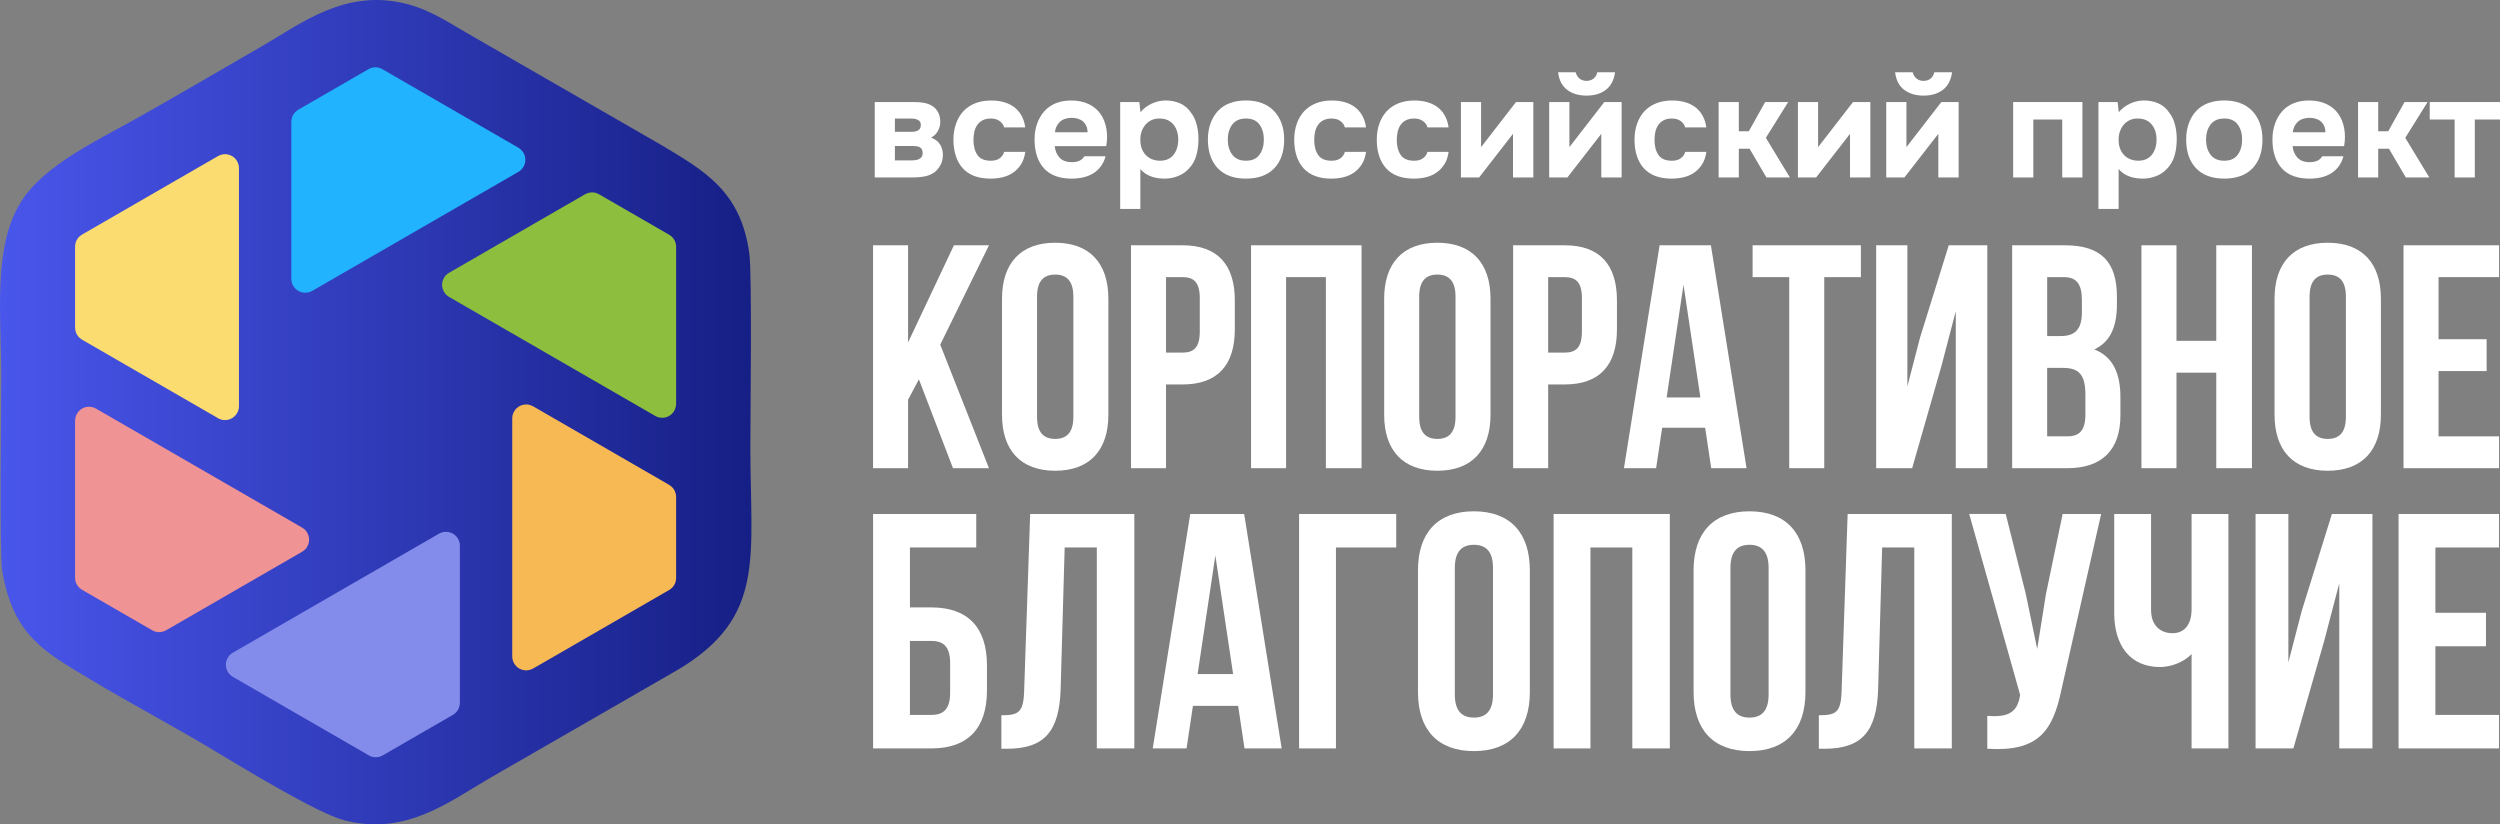<?xml version="1.0" encoding="UTF-8"?> <!-- Creator: CorelDRAW --> <svg xmlns="http://www.w3.org/2000/svg" xmlns:xlink="http://www.w3.org/1999/xlink" xmlns:xodm="http://www.corel.com/coreldraw/odm/2003" xml:space="preserve" width="101.161mm" height="33.358mm" style="shape-rendering:geometricPrecision; text-rendering:geometricPrecision; image-rendering:optimizeQuality; fill-rule:evenodd; clip-rule:evenodd" viewBox="0 0 1989.54 656.05"><rect x="0" y="0" width="1989.54" height="656.05" fill="#808080" stroke="none"/> <defs> <style type="text/css"> <![CDATA[ .fil6 {fill:#22B3FF} .fil7 {fill:#848CEB} .fil3 {fill:#8EBE3E} .fil2 {fill:#F09394} .fil5 {fill:#F7B954} .fil4 {fill:#FADC70} .fil0 {fill:white;fill-rule:nonzero} .fil1 {fill:url(#id0)} ]]> </style> <linearGradient id="id0" gradientUnits="userSpaceOnUse" x1="0" y1="328.03" x2="598.02" y2="328.03"> <stop offset="0" style="stop-opacity:1; stop-color:#4956EB"></stop> <stop offset="1" style="stop-opacity:1; stop-color:#161F85"></stop> </linearGradient> </defs> <g id="Слой_x0020_1">  <g id="_1770491055872"> <polygon class="fil0" points="758.4,372.6 787.03,372.6 748.26,274.27 787.03,195.2 759.16,195.2 722.66,272.49 722.66,195.2 694.79,195.2 694.79,372.6 722.66,372.6 722.66,318.11 731.28,301.89 "></polygon> <path id="_1" class="fil0" d="M825.3 236c0,-12.67 5.58,-17.49 14.45,-17.49 8.87,0 14.45,4.81 14.45,17.49l0 95.8c0,12.67 -5.58,17.49 -14.45,17.49 -8.87,0 -14.45,-4.81 -14.45,-17.49l0 -95.8zm-27.88 94.02c0,28.38 14.95,44.6 42.32,44.6 27.37,0 42.32,-16.22 42.32,-44.6l0 -92.25c0,-28.38 -14.95,-44.6 -42.32,-44.6 -27.37,0 -42.32,16.22 -42.32,44.6l0 92.25z"></path> <path id="_2" class="fil0" d="M941.12 195.2l-41.06 0 0 177.4 27.88 0 0 -66.65 13.18 0c27.88,0 41.56,-15.46 41.56,-43.84l0 -23.06c0,-28.38 -13.68,-43.84 -41.56,-43.84zm0 25.34c8.87,0 13.68,4.05 13.68,16.72l0 26.61c0,12.67 -4.81,16.73 -13.68,16.73l-13.18 0 0 -60.06 13.18 0z"></path> <polygon id="_3" class="fil0" points="1023.48,220.54 1055.16,220.54 1055.16,372.6 1083.54,372.6 1083.54,195.2 995.61,195.2 995.61,372.6 1023.48,372.6 "></polygon> <path id="_4" class="fil0" d="M1129.42 236c0,-12.67 5.58,-17.49 14.45,-17.49 8.87,0 14.45,4.81 14.45,17.49l0 95.8c0,12.67 -5.58,17.49 -14.45,17.49 -8.87,0 -14.45,-4.81 -14.45,-17.49l0 -95.8zm-27.88 94.02c0,28.38 14.95,44.6 42.32,44.6 27.37,0 42.32,-16.22 42.32,-44.6l0 -92.25c0,-28.38 -14.95,-44.6 -42.32,-44.6 -27.37,0 -42.32,16.22 -42.32,44.6l0 92.25z"></path> <path id="_5" class="fil0" d="M1245.23 195.2l-41.06 0 0 177.4 27.88 0 0 -66.65 13.18 0c27.88,0 41.56,-15.46 41.56,-43.84l0 -23.06c0,-28.38 -13.68,-43.84 -41.56,-43.84zm0 25.34c8.87,0 13.68,4.05 13.68,16.72l0 26.61c0,12.67 -4.81,16.73 -13.68,16.73l-13.18 0 0 -60.06 13.18 0z"></path> <path id="_6" class="fil0" d="M1361.55 195.2l-40.8 0 -28.39 177.4 25.6 0 4.82 -32.19 34.21 0 4.82 32.19 28.13 0 -28.38 -177.4zm-21.79 31.42l13.43 89.71 -26.86 0 13.43 -89.71z"></path> <polygon id="_7" class="fil0" points="1394.75,220.54 1423.9,220.54 1423.9,372.6 1451.77,372.6 1451.77,220.54 1480.92,220.54 1480.92,195.2 1394.75,195.2 "></polygon> <polygon id="_8" class="fil0" points="1545.03,291.25 1556.44,247.66 1556.44,372.6 1581.53,372.6 1581.53,195.2 1550.86,195.2 1528.06,268.44 1517.92,307.47 1517.92,195.2 1493.08,195.2 1493.08,372.6 1521.72,372.6 "></polygon> <path id="_9" class="fil0" d="M1643.37 195.2l-42.07 0 0 177.4 43.84 0c27.88,0 42.32,-14.7 42.32,-42.07l0 -14.45c0,-18.75 -5.83,-32.19 -20.78,-38.01 12.42,-5.83 17.99,-17.49 17.99,-35.73l0 -6.33c0,-27.37 -12.42,-40.8 -41.31,-40.8l0 0zm-1.77 97.57c12.67,0 17.99,5.07 17.99,21.54l0 15.46c0,13.18 -5.07,17.49 -14.45,17.49l-15.97 0 0 -54.49 12.42 0zm1.01 -72.23c9.88,0 14.19,5.57 14.19,18.25l0 9.88c0,14.19 -6.33,18.75 -16.72,18.75l-10.9 0 0 -46.88 13.43 0z"></path> <polygon id="_10" class="fil0" points="1732.07,296.57 1763.74,296.57 1763.74,372.6 1792.13,372.6 1792.13,195.2 1763.74,195.2 1763.74,271.23 1732.07,271.23 1732.07,195.2 1704.19,195.2 1704.19,372.6 1732.07,372.6 "></polygon> <path id="_11" class="fil0" d="M1838 236c0,-12.67 5.58,-17.49 14.45,-17.49 8.87,0 14.45,4.81 14.45,17.49l0 95.8c0,12.67 -5.58,17.49 -14.45,17.49 -8.87,0 -14.45,-4.81 -14.45,-17.49l0 -95.8zm-27.88 94.02c0,28.38 14.95,44.6 42.32,44.6 27.37,0 42.32,-16.22 42.32,-44.6l0 -92.25c0,-28.38 -14.95,-44.6 -42.32,-44.6 -27.37,0 -42.32,16.22 -42.32,44.6l0 92.25z"></path> <polygon id="_12" class="fil0" points="1940.63,220.54 1988.79,220.54 1988.79,195.2 1912.76,195.2 1912.76,372.6 1988.79,372.6 1988.79,347.25 1940.63,347.25 1940.63,295.3 1978.9,295.3 1978.9,269.96 1940.63,269.96 "></polygon> <path class="fil0" d="M724.15 81.21c1.59,0 3.26,0.02 5.01,0.06 1.75,0.04 3.46,0.17 5.13,0.4 1.67,0.23 3.26,0.63 4.78,1.2 1.52,0.57 2.92,1.39 4.21,2.45 1.52,1.22 2.73,2.83 3.64,4.84 0.91,2.01 1.37,4.35 1.37,7.01 0,2.28 -0.59,4.55 -1.77,6.83 -1.18,2.28 -3.02,4.14 -5.52,5.58 3.26,1.14 5.67,3 7.23,5.58 1.56,2.58 2.26,5.5 2.11,8.77 -0.15,3.11 -0.87,5.75 -2.16,7.92 -1.29,2.16 -2.81,3.93 -4.56,5.29 -2.5,1.75 -5.39,2.89 -8.66,3.42 -3.26,0.53 -6.64,0.76 -10.13,0.68l-28.7 0 0 -60.02 28.02 0zm1.82 23.69c1.82,0 3.42,-0.4 4.78,-1.2 1.37,-0.8 2.05,-2.22 2.05,-4.27 0,-1.22 -0.27,-2.15 -0.8,-2.79 -0.53,-0.65 -1.22,-1.14 -2.05,-1.48 -0.84,-0.34 -1.73,-0.57 -2.68,-0.68 -0.95,-0.11 -1.88,-0.17 -2.79,-0.17l-12.3 0 0 10.59 13.78 0zm-1.14 22.78c0.99,0 2.03,-0.06 3.13,-0.17 1.1,-0.11 2.13,-0.36 3.08,-0.74 0.95,-0.38 1.73,-0.99 2.33,-1.82 0.61,-0.84 0.91,-1.9 0.91,-3.19 0,-1.14 -0.21,-2.09 -0.63,-2.85 -0.42,-0.76 -0.97,-1.33 -1.65,-1.71 -0.68,-0.38 -1.5,-0.65 -2.45,-0.8 -0.95,-0.15 -1.88,-0.23 -2.79,-0.23l-14.58 0 0 11.5 12.64 0z"></path> <path id="_1_0" class="fil0" d="M788.61 127.91c3.04,0 5.45,-0.72 7.23,-2.16 1.78,-1.44 2.87,-3.08 3.25,-4.9l16.85 0c-0.53,3.87 -1.63,7.14 -3.3,9.8 -1.67,2.66 -3.74,4.86 -6.21,6.6 -2.46,1.75 -5.26,3 -8.37,3.76 -3.11,0.76 -6.34,1.14 -9.68,1.14 -5.01,0 -9.36,-0.7 -13.04,-2.11 -3.68,-1.4 -6.74,-3.46 -9.17,-6.15 -2.43,-2.7 -4.27,-5.96 -5.52,-9.79 -1.25,-3.84 -1.88,-8.14 -1.88,-12.93 0,-4.63 0.68,-8.88 2.05,-12.75 1.37,-3.87 3.32,-7.18 5.86,-9.91 2.54,-2.73 5.68,-4.84 9.4,-6.32 3.72,-1.48 7.97,-2.22 12.75,-2.22 3.49,0 6.78,0.42 9.85,1.25 3.07,0.84 5.81,2.13 8.2,3.87 2.39,1.75 4.37,3.97 5.92,6.66 1.56,2.69 2.6,5.9 3.13,9.62l-16.85 0c-0.38,-1.82 -1.5,-3.45 -3.36,-4.9 -1.86,-1.44 -4.27,-2.16 -7.23,-2.16 -2.51,0 -4.65,0.46 -6.44,1.37 -1.78,0.91 -3.23,2.16 -4.33,3.76 -1.1,1.59 -1.88,3.42 -2.33,5.47 -0.45,2.05 -0.68,4.21 -0.68,6.49 0,4.86 1.04,8.83 3.13,11.9 2.09,3.08 5.68,4.61 10.76,4.61z"></path> <path id="_2_1" class="fil0" d="M853.07 129.05c2.28,0 4.23,-0.36 5.86,-1.08 1.63,-0.72 2.98,-1.92 4.04,-3.59l16.85 0c-0.84,3.11 -2.11,5.81 -3.82,8.09 -1.71,2.28 -3.76,4.14 -6.15,5.58 -2.39,1.44 -5.03,2.49 -7.91,3.13 -2.89,0.65 -5.92,0.97 -9.11,0.97 -9.72,0 -17.07,-2.73 -22.04,-8.2 -4.97,-5.47 -7.46,-13.14 -7.46,-23.01 0,-4.48 0.66,-8.62 1.99,-12.41 1.33,-3.8 3.21,-7.08 5.64,-9.85 2.43,-2.77 5.45,-4.91 9.05,-6.43 3.61,-1.52 7.73,-2.28 12.36,-2.28 5.39,0 10.06,0.95 14.01,2.85 3.95,1.9 7.08,4.5 9.39,7.8 2.32,3.3 3.87,7.15 4.67,11.56 0.8,4.4 0.78,9.11 -0.06,14.12l-41 0c0.3,3.57 1.56,6.59 3.76,9.05 2.2,2.47 5.5,3.7 9.91,3.7zm12.41 -23.8c0,-1.9 -0.34,-3.59 -1.02,-5.07 -0.68,-1.48 -1.59,-2.69 -2.73,-3.64 -1.14,-0.95 -2.49,-1.65 -4.04,-2.11 -1.56,-0.46 -3.17,-0.68 -4.84,-0.68 -4.02,0.08 -7.16,1.16 -9.39,3.25 -2.24,2.09 -3.55,4.84 -3.93,8.26l25.97 0z"></path> <path id="_3_2" class="fil0" d="M907.62 89.3c2.35,-2.89 5.3,-5.14 8.83,-6.78 3.53,-1.63 7.08,-2.49 10.65,-2.56 4.25,-0.07 8.2,0.66 11.84,2.22 3.65,1.56 6.68,4.16 9.11,7.8 1.97,2.66 3.42,5.77 4.33,9.34 0.91,3.57 1.37,7.33 1.37,11.28 0,4.93 -0.59,9.39 -1.77,13.38 -1.18,3.99 -3.17,7.42 -5.98,10.31 -2.35,2.58 -5.24,4.54 -8.66,5.86 -3.42,1.33 -6.83,1.99 -10.25,1.99 -1.67,0 -3.34,-0.09 -5.01,-0.29 -1.67,-0.19 -3.34,-0.55 -5.01,-1.08 -1.67,-0.53 -3.32,-1.29 -4.95,-2.28 -1.63,-0.99 -3.17,-2.31 -4.61,-3.99l0 31.78 -16.06 0 0 -85.08 15.26 0 0.91 8.09zm15.03 5.01c-2.35,0 -4.46,0.44 -6.32,1.31 -1.86,0.87 -3.44,2.07 -4.73,3.59 -1.29,1.52 -2.3,3.26 -3.02,5.24 -0.72,1.97 -1.08,4.1 -1.08,6.38 -0.08,5.09 1.27,9.17 4.04,12.24 2.77,3.07 6.55,4.69 11.33,4.84 2.58,0 4.78,-0.42 6.6,-1.25 1.82,-0.84 3.32,-2.01 4.5,-3.53 1.18,-1.52 2.09,-3.3 2.73,-5.35 0.65,-2.05 0.97,-4.29 0.97,-6.72 0,-2.35 -0.32,-4.55 -0.97,-6.6 -0.65,-2.05 -1.59,-3.84 -2.85,-5.35 -1.25,-1.52 -2.79,-2.69 -4.61,-3.53 -1.82,-0.84 -4.02,-1.25 -6.6,-1.25z"></path> <path id="_4_3" class="fil0" d="M991.56 142.14c-9.72,0 -17.2,-2.75 -22.44,-8.26 -5.24,-5.5 -7.86,-13.15 -7.86,-22.95 0,-4.71 0.7,-8.98 2.11,-12.81 1.4,-3.84 3.38,-7.12 5.92,-9.85 2.54,-2.73 5.7,-4.8 9.45,-6.21 3.76,-1.4 8.03,-2.11 12.81,-2.11 4.71,0 8.94,0.7 12.7,2.11 3.76,1.4 6.95,3.47 9.57,6.21 2.62,2.73 4.63,6.02 6.04,9.85 1.41,3.83 2.11,8.1 2.11,12.81 0,9.87 -2.64,17.54 -7.92,23.01 -5.28,5.47 -12.77,8.2 -22.49,8.2zm0 -47.83c-4.86,0 -8.48,1.59 -10.88,4.78 -2.39,3.19 -3.59,7.17 -3.59,11.96 0,4.86 1.2,8.88 3.59,12.07 2.39,3.19 6.02,4.78 10.88,4.78 4.86,0 8.45,-1.59 10.76,-4.78 2.31,-3.19 3.47,-7.21 3.47,-12.07 0,-4.78 -1.16,-8.77 -3.47,-11.96 -2.32,-3.19 -5.9,-4.78 -10.76,-4.78z"></path> <path id="_5_4" class="fil0" d="M1059.78 127.91c3.04,0 5.45,-0.72 7.23,-2.16 1.78,-1.44 2.87,-3.08 3.25,-4.9l16.86 0c-0.53,3.87 -1.63,7.14 -3.3,9.8 -1.67,2.66 -3.74,4.86 -6.21,6.6 -2.47,1.75 -5.26,3 -8.37,3.76 -3.11,0.76 -6.34,1.14 -9.68,1.14 -5.01,0 -9.36,-0.7 -13.04,-2.11 -3.68,-1.4 -6.74,-3.46 -9.16,-6.15 -2.43,-2.7 -4.27,-5.96 -5.52,-9.79 -1.25,-3.84 -1.88,-8.14 -1.88,-12.93 0,-4.63 0.68,-8.88 2.05,-12.75 1.37,-3.87 3.32,-7.18 5.86,-9.91 2.54,-2.73 5.68,-4.84 9.39,-6.32 3.72,-1.48 7.97,-2.22 12.75,-2.22 3.49,0 6.78,0.42 9.85,1.25 3.07,0.84 5.81,2.13 8.2,3.87 2.39,1.75 4.37,3.97 5.92,6.66 1.56,2.69 2.6,5.9 3.13,9.62l-16.86 0c-0.38,-1.82 -1.5,-3.45 -3.36,-4.9 -1.86,-1.44 -4.27,-2.16 -7.23,-2.16 -2.51,0 -4.65,0.46 -6.44,1.37 -1.78,0.91 -3.23,2.16 -4.33,3.76 -1.1,1.59 -1.88,3.42 -2.33,5.47 -0.45,2.05 -0.68,4.21 -0.68,6.49 0,4.86 1.04,8.83 3.13,11.9 2.09,3.08 5.68,4.61 10.76,4.61z"></path> <path id="_6_5" class="fil0" d="M1125.49 127.91c3.04,0 5.45,-0.72 7.23,-2.16 1.78,-1.44 2.87,-3.08 3.25,-4.9l16.86 0c-0.53,3.87 -1.63,7.14 -3.3,9.8 -1.67,2.66 -3.74,4.86 -6.21,6.6 -2.47,1.75 -5.26,3 -8.37,3.76 -3.11,0.76 -6.34,1.14 -9.68,1.14 -5.01,0 -9.36,-0.7 -13.04,-2.11 -3.68,-1.4 -6.74,-3.46 -9.17,-6.15 -2.43,-2.7 -4.27,-5.96 -5.52,-9.79 -1.25,-3.84 -1.88,-8.14 -1.88,-12.93 0,-4.63 0.68,-8.88 2.05,-12.75 1.37,-3.87 3.32,-7.18 5.86,-9.91 2.54,-2.73 5.68,-4.84 9.4,-6.32 3.72,-1.48 7.97,-2.22 12.75,-2.22 3.49,0 6.78,0.42 9.85,1.25 3.07,0.84 5.81,2.13 8.2,3.87 2.39,1.75 4.37,3.97 5.92,6.66 1.56,2.69 2.6,5.9 3.13,9.62l-16.86 0c-0.38,-1.82 -1.5,-3.45 -3.36,-4.9 -1.86,-1.44 -4.27,-2.16 -7.23,-2.16 -2.51,0 -4.65,0.46 -6.44,1.37 -1.78,0.91 -3.23,2.16 -4.33,3.76 -1.1,1.59 -1.88,3.42 -2.33,5.47 -0.45,2.05 -0.68,4.21 -0.68,6.49 0,4.86 1.04,8.83 3.13,11.9 2.09,3.08 5.68,4.61 10.76,4.61z"></path> <polygon id="_7_6" class="fil0" points="1178.67,117.09 1206.46,81.21 1220.24,81.21 1220.24,141.23 1204.07,141.23 1204.07,106.5 1177.08,141.23 1162.62,141.23 1162.62,81.21 1178.67,81.21 "></polygon> <path id="_8_7" class="fil0" d="M1262.61 76.09c-6.23,0 -11.37,-1.54 -15.43,-4.61 -4.06,-3.07 -6.47,-7.73 -7.23,-13.95l14.01 0c0.53,2.13 1.56,3.8 3.07,5.01 1.52,1.21 3.38,1.82 5.58,1.82 2.2,0 4.06,-0.61 5.58,-1.82 1.52,-1.22 2.51,-2.89 2.96,-5.01l14.12 0c-0.84,6.22 -3.26,10.88 -7.29,13.95 -4.02,3.08 -9.15,4.61 -15.37,4.61zm-13.67 41l27.79 -35.88 13.78 0 0 60.02 -16.17 0 0 -34.74 -26.99 34.74 -14.46 0 0 -60.02 16.06 0 0 35.88z"></path> <path id="_9_8" class="fil0" d="M1330.6 127.91c3.04,0 5.45,-0.72 7.23,-2.16 1.78,-1.44 2.87,-3.08 3.25,-4.9l16.86 0c-0.53,3.87 -1.63,7.14 -3.3,9.8 -1.67,2.66 -3.74,4.86 -6.21,6.6 -2.47,1.75 -5.26,3 -8.37,3.76 -3.11,0.76 -6.34,1.14 -9.68,1.14 -5.01,0 -9.36,-0.7 -13.04,-2.11 -3.68,-1.4 -6.74,-3.46 -9.17,-6.15 -2.43,-2.7 -4.27,-5.96 -5.52,-9.79 -1.25,-3.84 -1.88,-8.14 -1.88,-12.93 0,-4.63 0.68,-8.88 2.05,-12.75 1.37,-3.87 3.32,-7.18 5.86,-9.91 2.54,-2.73 5.68,-4.84 9.4,-6.32 3.72,-1.48 7.97,-2.22 12.75,-2.22 3.49,0 6.78,0.42 9.85,1.25 3.07,0.84 5.81,2.13 8.2,3.87 2.39,1.75 4.37,3.97 5.92,6.66 1.56,2.69 2.6,5.9 3.13,9.62l-16.86 0c-0.38,-1.82 -1.5,-3.45 -3.36,-4.9 -1.86,-1.44 -4.27,-2.16 -7.23,-2.16 -2.51,0 -4.65,0.46 -6.44,1.37 -1.78,0.91 -3.23,2.16 -4.33,3.76 -1.1,1.59 -1.88,3.42 -2.33,5.47 -0.45,2.05 -0.68,4.21 -0.68,6.49 0,4.86 1.04,8.83 3.13,11.9 2.09,3.08 5.68,4.61 10.76,4.61z"></path> <polygon id="_10_9" class="fil0" points="1383.78,118.34 1383.78,141.23 1367.72,141.23 1367.72,81.21 1383.78,81.21 1383.78,104.45 1391.75,104.45 1404.74,81.21 1423.07,81.21 1405.3,109.68 1424.44,141.23 1405.76,141.23 1392.32,118.34 "></polygon> <polygon id="_11_10" class="fil0" points="1446.87,117.09 1474.66,81.21 1488.44,81.21 1488.44,141.23 1472.27,141.23 1472.27,106.5 1445.28,141.23 1430.82,141.23 1430.82,81.21 1446.87,81.21 "></polygon> <path id="_12_11" class="fil0" d="M1530.81 76.09c-6.23,0 -11.37,-1.54 -15.43,-4.61 -4.06,-3.07 -6.47,-7.73 -7.23,-13.95l14.01 0c0.53,2.13 1.56,3.8 3.07,5.01 1.52,1.21 3.38,1.82 5.58,1.82 2.2,0 4.06,-0.61 5.58,-1.82 1.52,-1.22 2.51,-2.89 2.96,-5.01l14.12 0c-0.84,6.22 -3.27,10.88 -7.29,13.95 -4.02,3.08 -9.15,4.61 -15.37,4.61zm-13.66 41l27.79 -35.88 13.78 0 0 60.02 -16.17 0 0 -34.74 -26.99 34.74 -14.46 0 0 -60.02 16.06 0 0 35.88z"></path> <polygon id="_13" class="fil0" points="1657.22,81.21 1657.22,141.23 1641.16,141.23 1641.16,95.11 1618.16,95.11 1618.16,141.23 1602.1,141.23 1602.1,81.21 "></polygon> <path id="_14" class="fil0" d="M1686.15 89.3c2.35,-2.89 5.3,-5.14 8.83,-6.78 3.53,-1.63 7.08,-2.49 10.65,-2.56 4.25,-0.07 8.2,0.66 11.84,2.22 3.65,1.56 6.68,4.16 9.11,7.8 1.97,2.66 3.42,5.77 4.33,9.34 0.91,3.57 1.37,7.33 1.37,11.28 0,4.93 -0.59,9.39 -1.77,13.38 -1.18,3.99 -3.17,7.42 -5.98,10.31 -2.35,2.58 -5.24,4.54 -8.66,5.86 -3.42,1.33 -6.83,1.99 -10.25,1.99 -1.67,0 -3.34,-0.09 -5.01,-0.29 -1.67,-0.19 -3.34,-0.55 -5.01,-1.08 -1.67,-0.53 -3.32,-1.29 -4.95,-2.28 -1.63,-0.99 -3.17,-2.31 -4.61,-3.99l0 31.78 -16.06 0 0 -85.08 15.26 0 0.91 8.09zm15.03 5.01c-2.35,0 -4.46,0.44 -6.32,1.31 -1.86,0.87 -3.44,2.07 -4.73,3.59 -1.29,1.52 -2.3,3.26 -3.02,5.24 -0.72,1.97 -1.08,4.1 -1.08,6.38 -0.08,5.09 1.27,9.17 4.04,12.24 2.77,3.07 6.55,4.69 11.33,4.84 2.58,0 4.78,-0.42 6.61,-1.25 1.82,-0.84 3.32,-2.01 4.5,-3.53 1.18,-1.52 2.09,-3.3 2.73,-5.35 0.65,-2.05 0.97,-4.29 0.97,-6.72 0,-2.35 -0.32,-4.55 -0.97,-6.6 -0.65,-2.05 -1.59,-3.84 -2.85,-5.35 -1.25,-1.52 -2.79,-2.69 -4.61,-3.53 -1.82,-0.84 -4.02,-1.25 -6.6,-1.25z"></path> <path id="_15" class="fil0" d="M1770.08 142.14c-9.72,0 -17.19,-2.75 -22.43,-8.26 -5.24,-5.5 -7.86,-13.15 -7.86,-22.95 0,-4.71 0.7,-8.98 2.11,-12.81 1.4,-3.84 3.38,-7.12 5.92,-9.85 2.54,-2.73 5.7,-4.8 9.45,-6.21 3.76,-1.4 8.03,-2.11 12.81,-2.11 4.71,0 8.94,0.7 12.7,2.11 3.76,1.4 6.95,3.47 9.57,6.21 2.62,2.73 4.63,6.02 6.04,9.85 1.41,3.83 2.11,8.1 2.11,12.81 0,9.87 -2.64,17.54 -7.92,23.01 -5.28,5.47 -12.77,8.2 -22.49,8.2zm0 -47.83c-4.86,0 -8.48,1.59 -10.88,4.78 -2.39,3.19 -3.59,7.17 -3.59,11.96 0,4.86 1.2,8.88 3.59,12.07 2.39,3.19 6.02,4.78 10.88,4.78 4.86,0 8.45,-1.59 10.76,-4.78 2.31,-3.19 3.47,-7.21 3.47,-12.07 0,-4.78 -1.16,-8.77 -3.47,-11.96 -2.32,-3.19 -5.9,-4.78 -10.76,-4.78z"></path> <path id="_16" class="fil0" d="M1838.19 129.05c2.28,0 4.23,-0.36 5.86,-1.08 1.63,-0.72 2.98,-1.92 4.04,-3.59l16.85 0c-0.84,3.11 -2.11,5.81 -3.82,8.09 -1.71,2.28 -3.76,4.14 -6.15,5.58 -2.39,1.44 -5.03,2.49 -7.91,3.13 -2.89,0.65 -5.92,0.97 -9.11,0.97 -9.72,0 -17.07,-2.73 -22.04,-8.2 -4.97,-5.47 -7.46,-13.14 -7.46,-23.01 0,-4.48 0.66,-8.62 1.99,-12.41 1.33,-3.8 3.21,-7.08 5.64,-9.85 2.43,-2.77 5.45,-4.91 9.05,-6.43 3.61,-1.52 7.73,-2.28 12.36,-2.28 5.39,0 10.06,0.95 14.01,2.85 3.95,1.9 7.08,4.5 9.39,7.8 2.32,3.3 3.87,7.15 4.67,11.56 0.8,4.4 0.78,9.11 -0.06,14.12l-41 0c0.3,3.57 1.56,6.59 3.76,9.05 2.2,2.47 5.5,3.7 9.91,3.7zm12.41 -23.8c0,-1.9 -0.34,-3.59 -1.02,-5.07 -0.68,-1.48 -1.59,-2.69 -2.73,-3.64 -1.14,-0.95 -2.49,-1.65 -4.04,-2.11 -1.56,-0.46 -3.17,-0.68 -4.84,-0.68 -4.02,0.08 -7.16,1.16 -9.39,3.25 -2.24,2.09 -3.55,4.84 -3.93,8.26l25.97 0z"></path> <polygon id="_17" class="fil0" points="1892.62,118.34 1892.62,141.23 1876.57,141.23 1876.57,81.21 1892.62,81.21 1892.62,104.45 1900.59,104.45 1913.58,81.21 1931.91,81.21 1914.15,109.68 1933.28,141.23 1914.6,141.23 1901.16,118.34 "></polygon> <polygon id="_18" class="fil0" points="1933.62,95.11 1933.62,81.21 1989.54,81.21 1989.54,95.11 1969.5,95.11 1969.5,141.23 1953.44,141.23 1953.44,95.11 "></polygon> <path class="fil0" d="M741.2 595.6c29.31,0 44.24,-16.26 44.24,-46.11l0 -19.99c0,-29.85 -14.93,-46.11 -44.24,-46.11l-17.06 0 0 -47.71 52.77 0 0 -26.65 -82.09 0 0 186.56 46.37 0zm-17.06 -26.65l0 -58.9 17.06 0c9.33,0 14.93,4.26 14.93,17.59l0 23.72c0,13.32 -5.6,17.59 -14.93,17.59l-17.06 0z"></path> <path id="_1_12" class="fil0" d="M796.91 595.86l4.53 0c29.32,0 41.58,-13.33 42.64,-47.44l3.2 -112.74 25.58 0 0 159.91 29.85 0 0 -186.56 -82.89 0 -4.8 140.99c-0.53,17.32 -4.8,19.19 -18.12,19.19l0 26.65z"></path> <path id="_2_13" class="fil0" d="M990.13 409.03l-42.91 0 -29.85 186.56 26.92 0 5.06 -33.85 35.98 0 5.06 33.85 29.58 0 -29.85 -186.56zm-22.92 33.05l14.12 94.35 -28.25 0 14.12 -94.35z"></path> <polygon id="_3_14" class="fil0" points="1063.16,595.6 1063.16,435.69 1111.13,435.69 1111.13,409.03 1033.84,409.03 1033.84,595.6 "></polygon> <path id="_4_15" class="fil0" d="M1157.77 451.94c0,-13.32 5.86,-18.39 15.19,-18.39 9.33,0 15.19,5.06 15.19,18.39l0 100.74c0,13.33 -5.86,18.39 -15.19,18.39 -9.33,0 -15.19,-5.06 -15.19,-18.39l0 -100.74zm-29.32 98.88c0,29.85 15.72,46.91 44.51,46.91 28.78,0 44.51,-17.06 44.51,-46.91l0 -97.01c0,-29.85 -15.72,-46.91 -44.51,-46.91 -28.78,0 -44.51,17.06 -44.51,46.91l0 97.01z"></path> <polygon id="_5_16" class="fil0" points="1265.71,435.69 1299.02,435.69 1299.02,595.6 1328.87,595.6 1328.87,409.03 1236.39,409.03 1236.39,595.6 1265.71,595.6 "></polygon> <path id="_6_17" class="fil0" d="M1377.11 451.94c0,-13.32 5.86,-18.39 15.19,-18.39 9.33,0 15.19,5.06 15.19,18.39l0 100.74c0,13.33 -5.86,18.39 -15.19,18.39 -9.33,0 -15.19,-5.06 -15.19,-18.39l0 -100.74zm-29.32 98.88c0,29.85 15.72,46.91 44.51,46.91 28.78,0 44.51,-17.06 44.51,-46.91l0 -97.01c0,-29.85 -15.72,-46.91 -44.51,-46.91 -28.78,0 -44.51,17.06 -44.51,46.91l0 97.01z"></path> <path id="_7_18" class="fil0" d="M1447.47 595.86l4.53 0c29.32,0 41.58,-13.33 42.64,-47.44l3.2 -112.74 25.58 0 0 159.91 29.85 0 0 -186.56 -82.89 0 -4.8 140.99c-0.53,17.32 -4.8,19.19 -18.12,19.19l0 26.65z"></path> <path id="_8_19" class="fil0" d="M1672.14 409.03l-30.65 0 -13.33 63.96 -6.93 43.44 -9.06 -43.71 -15.99 -63.7 -29.05 0 40.51 143.92 -0.27 1.6c-2.4,13.59 -10.93,16.26 -25.85,15.19l0 26.12c40.78,2.66 52.24,-14.13 59.16,-47.71l31.45 -139.12z"></path> <path id="_9_20" class="fil0" d="M1744.1 409.03l0 75.69c0,12.53 -5.86,19.19 -15.19,19.19 -9.33,0 -17.06,-5.86 -17.06,-18.39l0 -76.49 -29.32 0 0 78.89c0,25.58 12.53,42.91 36.51,42.91 7.99,0 18.66,-3.47 25.05,-10.39l0 75.16 29.32 0 0 -186.56 -29.32 0z"></path> <polygon id="_10_21" class="fil0" points="1849.64,510.04 1861.63,464.2 1861.63,595.6 1888.02,595.6 1888.02,409.03 1855.77,409.03 1831.79,486.06 1821.13,527.1 1821.13,409.03 1795.01,409.03 1795.01,595.6 1825.12,595.6 "></polygon> <polygon id="_11_22" class="fil0" points="1938.12,435.69 1988.76,435.69 1988.76,409.03 1908.81,409.03 1908.81,595.6 1988.76,595.6 1988.76,568.94 1938.12,568.94 1938.12,514.31 1978.37,514.31 1978.37,487.66 1938.12,487.66 "></polygon> </g> <g id="_1770491057552"> <g> <path class="fil1" d="M1.83 454.81c8.89,51.04 33.54,63.98 70.06,85.86 33.16,19.86 66.78,37.56 99.56,57.26 21.56,12.95 80.53,48.93 102.05,54.72 49.4,13.3 85.13,-15.52 116.37,-33.48l149.83 -86.31c70.03,-41.92 57.45,-89.21 57.45,-176.77 0,-26.33 1.44,-137.55 -0.82,-154.21 -6.72,-49.73 -35.47,-65.79 -70.11,-86.5l-149.81 -86.32c-16.14,-9.02 -31.76,-20.28 -51.78,-25.67 -49.41,-13.29 -85.14,15.53 -116.37,33.48 -33.21,19.09 -65.7,38.33 -99.5,57.3 -30.3,17.01 -72.91,36.91 -91.39,65.41 -23.39,36.04 -16.38,90.51 -16.38,140.38 0,24.34 -1.58,140.92 0.85,154.86z"></path> <path class="fil2" d="M121.11 501.58c-37.29,-21.53 -55.94,-32.29 -55.94,-32.29 -1.95,-1.2 -3.37,-2.73 -4.28,-4.6 -0.73,-1.42 -1.11,-3.05 -1.14,-4.91 -0.01,-42.6 -0.01,-63.9 -0.01,-63.9 0.01,-40.74 0.01,-61.12 0.01,-61.12 0.09,-3.23 1.21,-5.89 3.37,-7.96 1.95,-1.85 4.25,-2.88 6.92,-3.09 2.5,-0.11 4.67,0.41 6.5,1.55 55.36,31.96 83.04,47.94 83.04,47.94 54.04,31.2 81.06,46.8 81.06,46.8 2.37,1.36 4.04,3.59 5.01,6.66 0.77,3.12 0.31,6.05 -1.39,8.81 -0.76,1.27 -1.95,2.43 -3.58,3.48 -72.2,41.68 -108.29,62.53 -108.29,62.53 -3.81,2.08 -7.57,2.12 -11.28,0.1z"></path> <path class="fil3" d="M476.72 154.6c37.29,21.53 55.93,32.29 55.93,32.29 1.95,1.2 3.37,2.73 4.28,4.6 0.73,1.42 1.11,3.05 1.14,4.9 0,42.6 0,63.9 0,63.9 -0,40.74 -0,61.12 -0,61.12 -0.09,3.23 -1.22,5.88 -3.37,7.96 -1.94,1.85 -4.25,2.88 -6.92,3.09 -2.5,0.1 -4.67,-0.41 -6.5,-1.55 -55.36,-31.96 -83.04,-47.94 -83.04,-47.94 -54.04,-31.2 -81.06,-46.8 -81.06,-46.8 -2.37,-1.36 -4.04,-3.59 -5.01,-6.66 -0.77,-3.12 -0.31,-6.05 1.39,-8.81 0.76,-1.27 1.95,-2.43 3.58,-3.48 72.2,-41.68 108.29,-62.53 108.29,-62.53 3.81,-2.08 7.57,-2.12 11.28,-0.1z"></path> <path class="fil4" d="M59.75 260.72c0,-43.06 -0,-64.59 -0,-64.59 0.06,-2.29 0.68,-4.29 1.85,-6.01 0.87,-1.34 2.09,-2.49 3.68,-3.44 36.89,-21.31 55.34,-31.96 55.34,-31.96 35.28,-20.37 52.93,-30.55 52.93,-30.55 2.84,-1.54 5.7,-1.89 8.58,-1.06 2.57,0.76 4.62,2.24 6.14,4.44 1.34,2.11 1.98,4.25 1.91,6.41 0,63.92 0,95.88 0,95.88 0,62.4 0,93.6 0,93.6 0.01,2.73 -1.09,5.29 -3.26,7.66 -2.31,2.23 -5.09,3.3 -8.33,3.21 -1.48,-0.02 -3.08,-0.48 -4.8,-1.36 -72.2,-41.68 -108.3,-62.52 -108.3,-62.52 -3.71,-2.25 -5.61,-5.49 -5.73,-9.72z"></path> <path class="fil5" d="M538.08 395.46c0,43.06 0,64.59 0,64.59 -0.06,2.29 -0.68,4.29 -1.85,6.01 -0.87,1.34 -2.09,2.49 -3.68,3.44 -36.89,21.31 -55.34,31.96 -55.34,31.96 -35.28,20.37 -52.93,30.55 -52.93,30.55 -2.84,1.54 -5.7,1.89 -8.58,1.06 -2.57,-0.76 -4.62,-2.24 -6.14,-4.44 -1.34,-2.11 -1.98,-4.25 -1.91,-6.4 0,-63.92 0,-95.89 0,-95.89 0,-62.4 0,-93.6 0,-93.6 -0.01,-2.74 1.09,-5.29 3.26,-7.67 2.31,-2.23 5.09,-3.3 8.33,-3.2 1.48,0.02 3.08,0.48 4.8,1.36 72.2,41.68 108.3,62.52 108.3,62.52 3.71,2.26 5.61,5.49 5.73,9.72z"></path> <path class="fil6" d="M237.4 87.29c37.29,-21.53 55.93,-32.3 55.93,-32.3 2.01,-1.09 4.05,-1.56 6.13,-1.41 1.59,0.08 3.2,0.57 4.82,1.47 36.9,21.3 55.34,31.95 55.34,31.95 35.28,20.38 52.93,30.56 52.93,30.56 2.75,1.7 4.49,4 5.21,6.9 0.63,2.61 0.37,5.12 -0.78,7.54 -1.16,2.22 -2.69,3.84 -4.59,4.85 -55.36,31.96 -83.04,47.94 -83.04,47.94 -54.04,31.2 -81.06,46.8 -81.06,46.8 -2.37,1.37 -5.13,1.7 -8.27,1.01 -3.09,-0.89 -5.4,-2.76 -6.94,-5.61 -0.72,-1.29 -1.12,-2.91 -1.23,-4.84 0,-83.36 -0,-125.05 -0,-125.05 0.1,-4.34 1.95,-7.61 5.55,-9.82z"></path> <path class="fil7" d="M360.42 568.9c-37.29,21.53 -55.93,32.3 -55.93,32.3 -2.01,1.09 -4.05,1.56 -6.13,1.41 -1.59,-0.08 -3.2,-0.57 -4.82,-1.47 -36.9,-21.3 -55.34,-31.95 -55.34,-31.95 -35.28,-20.38 -52.92,-30.56 -52.92,-30.56 -2.75,-1.7 -4.49,-3.99 -5.21,-6.9 -0.63,-2.61 -0.37,-5.13 0.78,-7.54 1.16,-2.22 2.69,-3.84 4.59,-4.85 55.36,-31.96 83.04,-47.94 83.04,-47.94 54.04,-31.2 81.06,-46.8 81.06,-46.8 2.37,-1.37 5.13,-1.7 8.27,-1.01 3.09,0.89 5.4,2.76 6.94,5.61 0.72,1.29 1.13,2.91 1.23,4.84 0,83.36 0,125.05 0,125.05 -0.1,4.34 -1.95,7.61 -5.55,9.82z"></path> </g> </g> </g> </svg> 